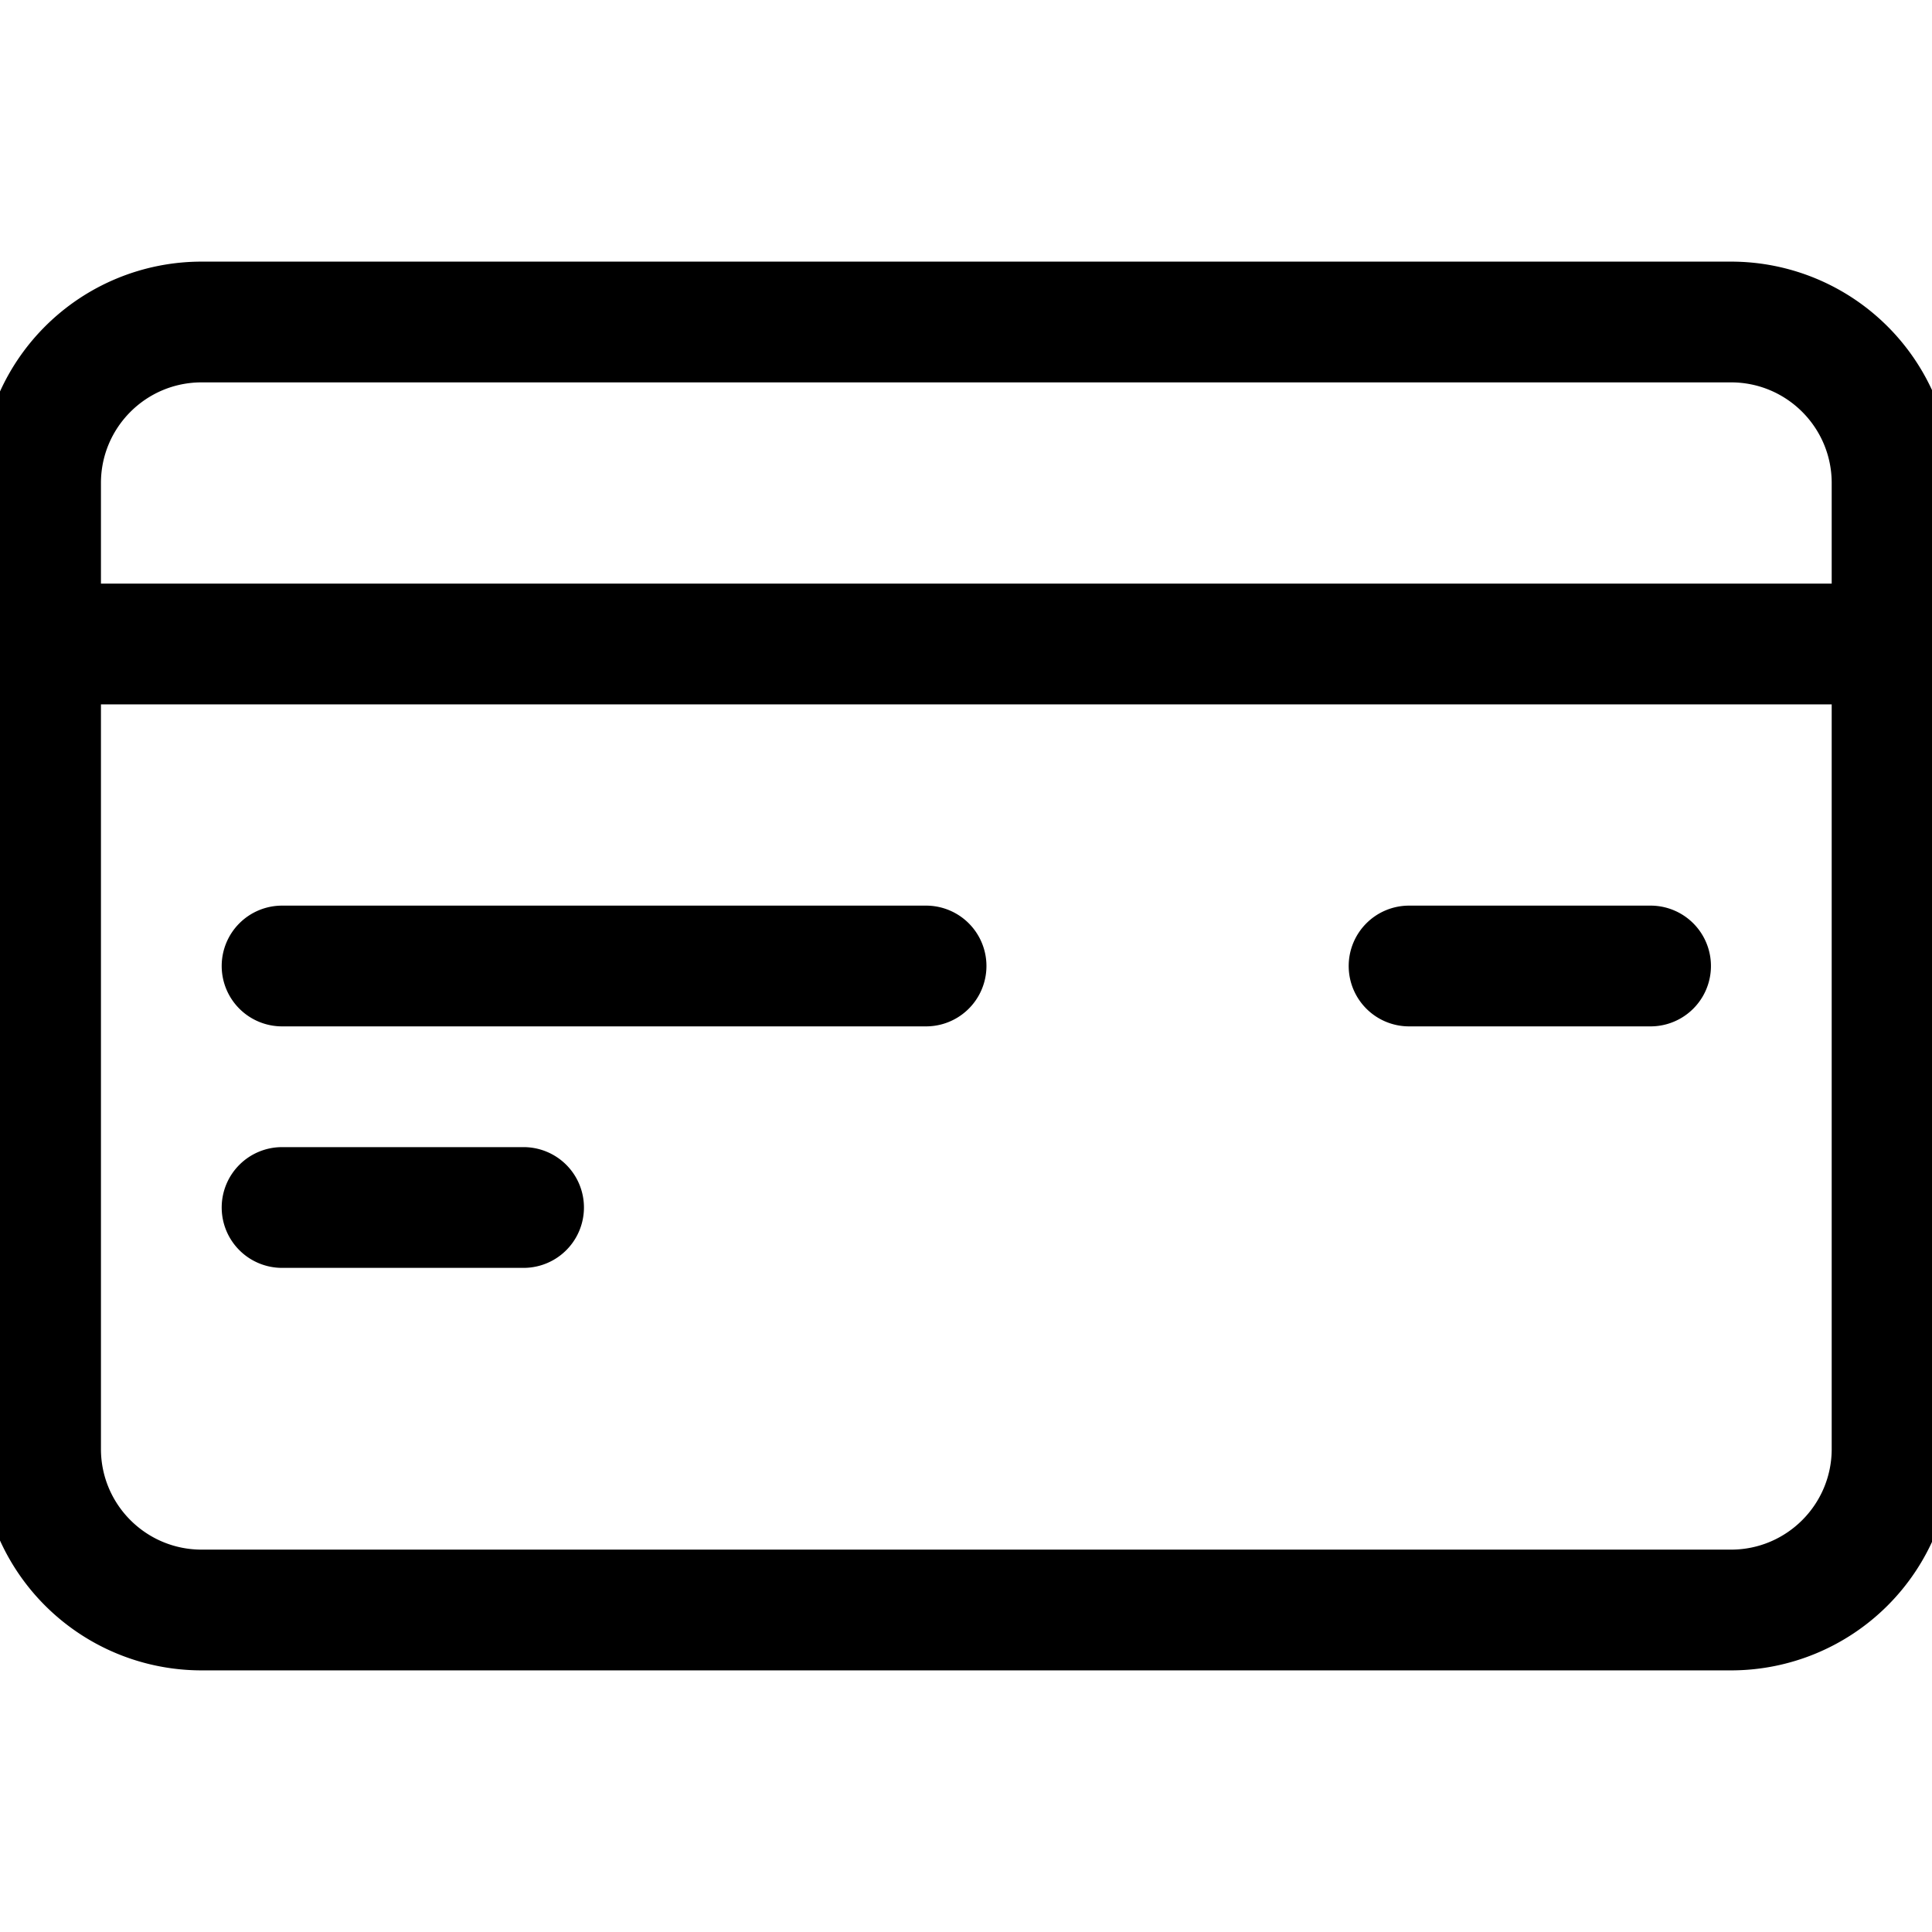 <svg xmlns="http://www.w3.org/2000/svg" fill="none" viewBox="0 0 24 24"><g fill="#000" fill-rule="evenodd" clip-path="url(#clip0_1034_3847)" clip-rule="evenodd"><path d="M2.504 4.75c-.69 0-1.25.56-1.25 1.25v12c0 .69.56 1.25 1.25 1.25h19c.69 0 1.25-.56 1.25-1.25V6c0-.69-.56-1.25-1.25-1.25h-19zM-.246 6a2.75 2.75 0 0 1 2.75-2.75h19A2.75 2.75 0 0 1 24.254 6v12a2.75 2.75 0 0 1-2.75 2.75h-19A2.75 2.75 0 0 1-.246 18V6z"/><path d="M-.246 8a.75.75 0 0 1 .75-.75h23a.75.75 0 0 1 0 1.5h-23A.75.75 0 0 1-.246 8zM16.754 12a.75.75 0 0 1 .75-.75h3a.75.75 0 0 1 0 1.5h-3a.75.75 0 0 1-.75-.75zM2.754 12a.75.75 0 0 1 .75-.75h8a.75.75 0 0 1 0 1.5h-8a.75.75 0 0 1-.75-.75zM2.754 15a.75.75 0 0 1 .75-.75h3a.75.75 0 0 1 0 1.5h-3a.75.75 0 0 1-.75-.75z"/></g><defs><clipPath id="clip0_1034_3847"><path fill="#fff" d="M0 0h24v24H0z"/></clipPath></defs></svg>